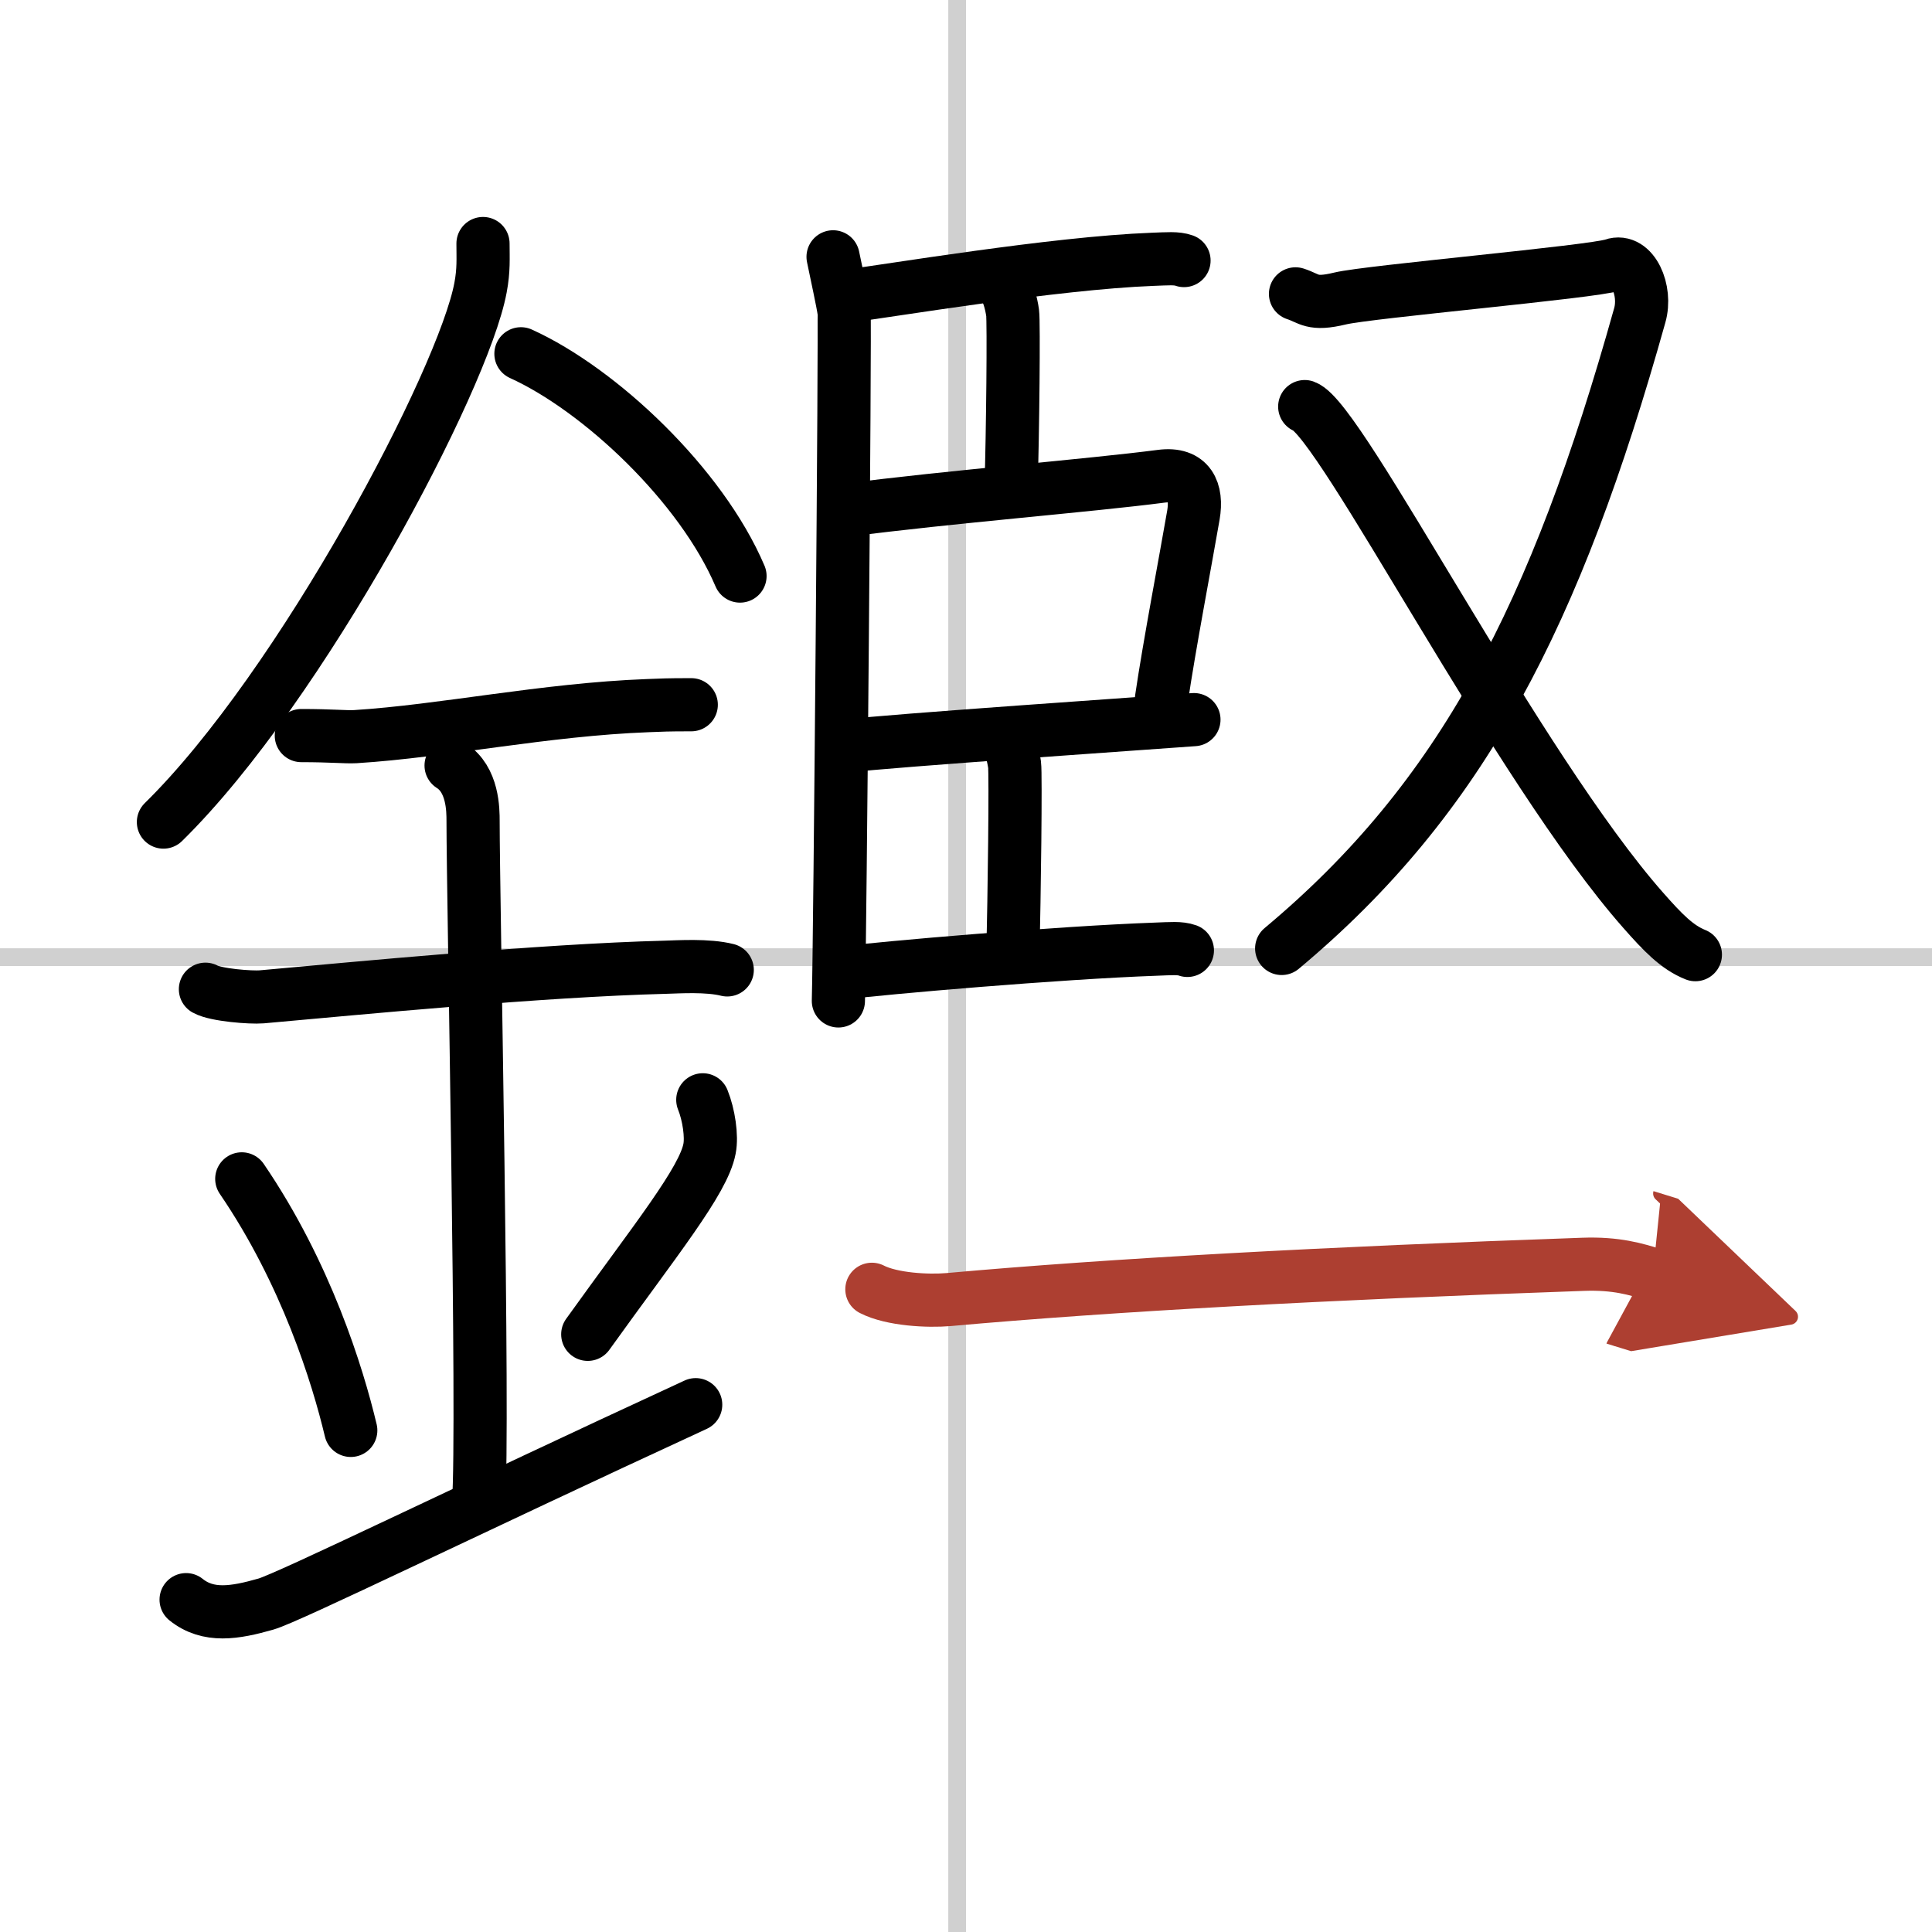 <svg width="400" height="400" viewBox="0 0 109 109" xmlns="http://www.w3.org/2000/svg"><defs><marker id="a" markerWidth="4" orient="auto" refX="1" refY="5" viewBox="0 0 10 10"><polyline points="0 0 10 5 0 10 1 5" fill="#ad3f31" stroke="#ad3f31"/></marker></defs><g fill="none" stroke="#000" stroke-linecap="round" stroke-linejoin="round" stroke-width="3"><rect width="100%" height="100%" fill="#fff" stroke="#fff"/><line x1="54" x2="54" y2="109" stroke="#d0d0d0" stroke-width="1"/><line x2="109" y1="54" y2="54" stroke="#d0d0d0" stroke-width="1"/><path d="m27.25 13.74c0 0.83 0.05 1.49-0.14 2.49-0.96 5.18-10.08 22.48-17.89 30.15"/><path d="m29.39 19.96c4.47 2.03 10.18 7.42 12.36 12.54"/><path d="m17 41.5c1.71 0 2.49 0.09 3.05 0.06 4.95-0.31 10.67-1.53 16.5-1.75 0.84-0.03 1.02-0.05 2.45-0.05"/><path d="m11.59 55.81c0.59 0.33 2.56 0.48 3.17 0.43 5.49-0.49 15.74-1.49 22.78-1.67 0.75-0.02 2.38-0.13 3.49 0.15"/><path d="m25.45 43.19c1.24 0.78 1.24 2.52 1.24 3.14 0 4.35 0.62 34.13 0.31 38.48"/><path d="m13.64 66.51c3.63 5.32 5.41 11.08 6.15 14.19"/><path d="m39.65 62.05c0.34 0.84 0.52 2.06 0.38 2.76-0.34 1.81-3.04 5.13-6.87 10.47"/><path d="m10.5 90.25c1.25 1 2.75 0.75 4.5 0.25 1.29-0.37 11.25-5.25 24.25-11.25"/><path d="m47 14.49c0.21 1.01 0.55 2.58 0.62 3.08 0.07 0.51-0.23 35.76-0.32 38.9"/><path d="m47.71 16.72c2.4-0.3 11.75-1.88 17.32-2.09 0.84-0.03 1.35-0.08 1.77 0.07"/><path d="m56.49 15.99c0.36 0.27 0.57 1.15 0.64 1.66 0.07 0.5 0.01 6.79-0.09 9.92"/><path d="m47.78 28.78c5.74-0.75 13.75-1.39 17.73-1.91 1.61-0.21 2.05 0.84 1.82 2.19-0.42 2.44-1.37 7.42-1.8 10.36"/><path d="m47.74 42.09c2.4-0.3 17.37-1.32 19.62-1.49"/><path d="m56.6 41.49c0.36 0.27 0.57 1.15 0.64 1.65s-0.01 7.55-0.1 10.69"/><path d="m47.49 54.9c2.4-0.3 12.16-1.15 17.73-1.35 0.84-0.03 1.35-0.08 1.77 0.07"/><path d="m73.09 16.58c0.81 0.26 0.91 0.65 2.52 0.26 1.62-0.39 14.28-1.5 15.39-1.89s1.92 1.43 1.51 2.85c-4.73 16.88-10.01 27.2-20.2 35.71"/><path d="m73.61 22.94c2.04 0.73 12 20.38 19.1 28.42 1.1 1.25 1.91 2.09 2.94 2.5"/><path d="m49.19 72.74c1.13 0.58 3.18 0.68 4.32 0.58 9.25-0.83 21.24-1.48 35.8-1.99 1.88-0.07 3 0.28 3.94 0.57" marker-end="url(#a)" stroke="#ad3f31"/></g></svg>
